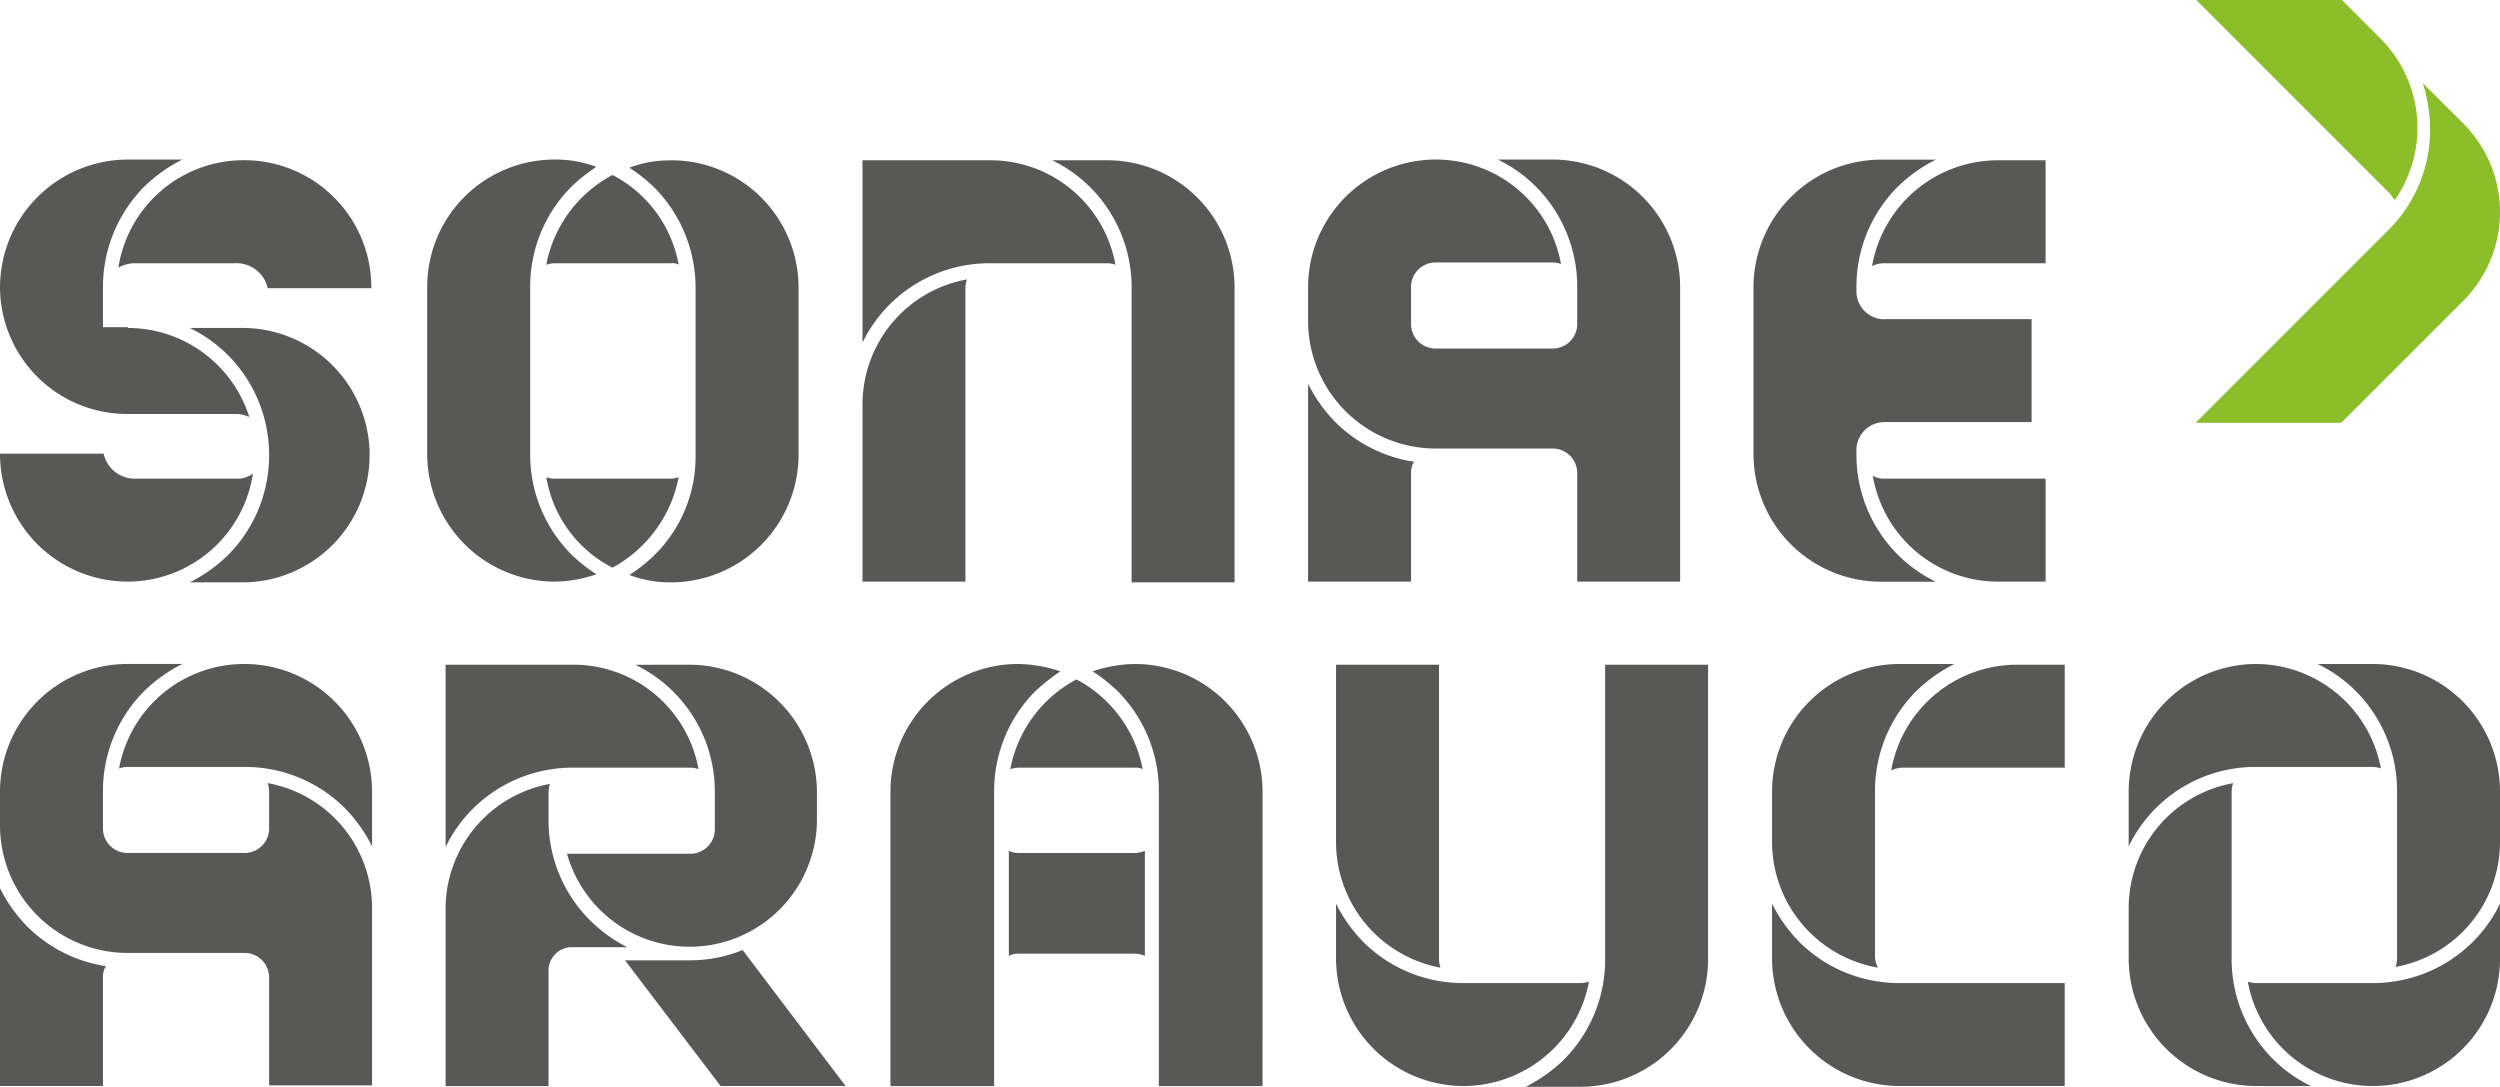 <svg xmlns="http://www.w3.org/2000/svg" width="107.044" height="46.532" viewBox="0 0 107.044 46.532"><g transform="translate(-80 -176.1)"><path d="M387.012,184.412,378.7,176.1h6.234l1.637,1.637a5.41,5.41,0,0,1,.63,6.926,1.749,1.749,0,0,1-.189-.252" transform="translate(-204.659)" fill="#8bbe28"/><path d="M390.029,196.751l-5.195,5.195H378.6l8.28-8.28h0a6.051,6.051,0,0,0,1.763-4.282,6.88,6.88,0,0,0-.315-1.983L390,189.069a5.369,5.369,0,0,1,.032,7.682" transform="translate(-204.59 -7.742)" fill="#8bbe28"/><path d="M85.447,243.278A5.469,5.469,0,0,1,80,237.831V237.8h4.439a1.357,1.357,0,0,0,1.354,1.07h4.313a1.1,1.1,0,0,0,.724-.22,5.432,5.432,0,0,1-5.384,4.628Z" transform="translate(0 -42.275)" fill="#585857"/><path d="M108.13,220.7a5.447,5.447,0,0,1,0,10.893H105.8a6.487,6.487,0,0,0,1.637-1.165,6.051,6.051,0,0,0,1.763-4.282h0a6.051,6.051,0,0,0-1.763-4.282A5.974,5.974,0,0,0,105.8,220.7Z" transform="translate(-17.677 -30.558)" fill="#585857"/><path d="M85.478,205.01a5.463,5.463,0,0,1,5.195,3.81,1.483,1.483,0,0,0-.535-.126H85.447A5.448,5.448,0,0,1,80,203.247a5.482,5.482,0,0,1,5.447-5.447h2.361a6.487,6.487,0,0,0-1.637,1.165,6.106,6.106,0,0,0-1.763,4.282v1.732h1.07Z" transform="translate(0 -14.868)" fill="#585857"/><path d="M106.93,203.378h-4.439a1.357,1.357,0,0,0-1.354-1.07H96.824a1.462,1.462,0,0,0-.724.189,5.429,5.429,0,0,1,5.384-4.6h.031a5.442,5.442,0,0,1,5.415,5.447Z" transform="translate(-11.031 -14.937)" fill="#585857"/><path d="M167.395,197.9a5.448,5.448,0,0,1,5.447,5.447v7.178a5.469,5.469,0,0,1-5.447,5.447,4.9,4.9,0,0,1-1.795-.315,7.058,7.058,0,0,0,1.07-.85,5.906,5.906,0,0,0,1.763-4.219v-7.3a6.1,6.1,0,0,0-1.763-4.219,7.056,7.056,0,0,0-1.07-.85,4.782,4.782,0,0,1,1.795-.315" transform="translate(-58.65 -14.937)" fill="#585857"/><path d="M159.652,203.678h-5.006a1.339,1.339,0,0,0-.346.063,5.5,5.5,0,0,1,2.834-3.841,5.41,5.41,0,0,1,2.833,3.841.518.518,0,0,0-.315-.063" transform="translate(-50.908 -16.307)" fill="#585857"/><path d="M154.615,241.063h5.006a1.34,1.34,0,0,0,.346-.063,5.616,5.616,0,0,1-2.834,3.872A5.324,5.324,0,0,1,154.3,241a1.119,1.119,0,0,0,.315.063" transform="translate(-50.908 -44.467)" fill="#585857"/><path d="M138.1,203.247a5.448,5.448,0,0,1,5.447-5.447,4.9,4.9,0,0,1,1.795.315,7.055,7.055,0,0,0-1.07.85,6.051,6.051,0,0,0-1.763,4.282h0v7.178h0a6.051,6.051,0,0,0,1.763,4.282,7.056,7.056,0,0,0,1.07.85,5.654,5.654,0,0,1-1.795.315,5.469,5.469,0,0,1-5.447-5.447Z" transform="translate(-39.808 -14.868)" fill="#585857"/><path d="M225.461,197.9a5.448,5.448,0,0,1,5.447,5.447v12.625H226.5V203.347h0a6.051,6.051,0,0,0-1.763-4.282A5.973,5.973,0,0,0,223.1,197.9Z" transform="translate(-98.047 -14.937)" fill="#585857"/><path d="M197.3,197.9h5.478a5.442,5.442,0,0,1,5.352,4.471,1.132,1.132,0,0,0-.346-.063h-5.037a6.051,6.051,0,0,0-4.282,1.763,5.972,5.972,0,0,0-1.165,1.637Z" transform="translate(-80.37 -14.937)" fill="#585857"/><path d="M201.708,227.04H197.3v-7.588a5.442,5.442,0,0,1,4.471-5.352,1.132,1.132,0,0,0-.063.346Z" transform="translate(-80.37 -26.036)" fill="#585857"/><path d="M335.2,240.926H342.1v4.408h-2.046A5.443,5.443,0,0,1,334.7,240.8a.924.924,0,0,0,.5.126" transform="translate(-174.511 -44.33)" fill="#585857"/><path d="M324.1,204.632h6.3v4.408h-6.3a1.2,1.2,0,0,0-1.2,1.2v.189a6.051,6.051,0,0,0,1.763,4.282,5.973,5.973,0,0,0,1.637,1.165h-2.361a5.469,5.469,0,0,1-5.447-5.447v-7.178a5.469,5.469,0,0,1,5.447-5.447h2.361a6.487,6.487,0,0,0-1.637,1.165,6.051,6.051,0,0,0-1.763,4.282v.189a1.2,1.2,0,0,0,1.2,1.2" transform="translate(-163.412 -14.868)" fill="#585857"/><path d="M342.03,197.9v4.408h-6.895a1.113,1.113,0,0,0-.535.126,5.472,5.472,0,0,1,5.352-4.534Z" transform="translate(-174.443 -14.937)" fill="#585857"/><path d="M262.308,236.769H257.9V228.3a6.487,6.487,0,0,0,1.165,1.637,6.065,6.065,0,0,0,3.369,1.7.924.924,0,0,0-.126.5Z" transform="translate(-121.891 -35.766)" fill="#585857"/><path d="M273.831,215.872h-4.408v-4.66a1.048,1.048,0,0,0-1.039-1.039h-5.037a5.469,5.469,0,0,1-5.447-5.447v-1.48a5.469,5.469,0,0,1,5.447-5.447h.031a5.442,5.442,0,0,1,5.352,4.471,1.131,1.131,0,0,0-.346-.063h-5.037a1.048,1.048,0,0,0-1.039,1.039v1.606a1.048,1.048,0,0,0,1.039,1.039h5.037a1.048,1.048,0,0,0,1.039-1.039v-1.606a6.051,6.051,0,0,0-1.763-4.282,5.972,5.972,0,0,0-1.637-1.165h2.361a5.469,5.469,0,0,1,5.447,5.447Z" transform="translate(-121.891 -14.868)" fill="#585857"/><path d="M222.721,272.278h-4.974a1.338,1.338,0,0,0-.346.063,5.5,5.5,0,0,1,2.833-3.841,5.5,5.5,0,0,1,2.834,3.841.678.678,0,0,0-.346-.063" transform="translate(-94.142 -63.309)" fill="#585857"/><path d="M261.7,266.5h4.408v12.625a1.339,1.339,0,0,0,.063.346,5.472,5.472,0,0,1-4.471-5.352Z" transform="translate(-124.494 -61.939)" fill="#585857"/><path d="M267.147,306.808a5.469,5.469,0,0,1-5.447-5.447V299a6.486,6.486,0,0,0,1.165,1.637,6.051,6.051,0,0,0,4.282,1.763h5.037a1.339,1.339,0,0,0,.346-.063,5.476,5.476,0,0,1-5.384,4.471Z" transform="translate(-124.494 -84.207)" fill="#585857"/><path d="M290.9,266.5h4.408v12.625a5.469,5.469,0,0,1-5.447,5.447H287.5a6.487,6.487,0,0,0,1.637-1.165,6.051,6.051,0,0,0,1.763-4.282h0Z" transform="translate(-142.172 -61.939)" fill="#585857"/><path d="M201.1,284.472V271.847a5.469,5.469,0,0,1,5.447-5.447,5.85,5.85,0,0,1,1.826.315,9.053,9.053,0,0,0-1.07.85,6.051,6.051,0,0,0-1.763,4.282v12.625Z" transform="translate(-82.973 -61.87)" fill="#585857"/><path d="M222.584,296.208h-4.974a.872.872,0,0,0-.409.094v-4.5a.97.97,0,0,0,.409.094h4.974a1.111,1.111,0,0,0,.441-.094v4.5a1.111,1.111,0,0,0-.441-.094" transform="translate(-94.005 -79.274)" fill="#585857"/><path d="M235.873,284.472h-4.439V271.847a6.051,6.051,0,0,0-1.763-4.282,7.058,7.058,0,0,0-1.07-.85,5.851,5.851,0,0,1,1.826-.315,5.469,5.469,0,0,1,5.447,5.447Z" transform="translate(-101.815 -61.87)" fill="#585857"/><path d="M84.408,305.369H80V296.9a6.488,6.488,0,0,0,1.165,1.637,6.065,6.065,0,0,0,3.369,1.7.924.924,0,0,0-.126.5Z" transform="translate(0 -82.768)" fill="#585857"/><path d="M91.523,284.472v-4.66a1.048,1.048,0,0,0-1.039-1.039H85.447A5.469,5.469,0,0,1,80,273.326v-1.48a5.469,5.469,0,0,1,5.447-5.447h2.361a6.486,6.486,0,0,0-1.637,1.165,6.051,6.051,0,0,0-1.763,4.282v1.606a1.048,1.048,0,0,0,1.039,1.039h5.037a1.048,1.048,0,0,0,1.039-1.039v-1.606a1.339,1.339,0,0,0-.063-.346,5.442,5.442,0,0,1,4.471,5.352v7.588H91.523Z" transform="translate(0 -61.87)" fill="#585857"/><path d="M107.03,274.208a6.487,6.487,0,0,0-1.165-1.637,6.051,6.051,0,0,0-4.282-1.763H96.546a1.34,1.34,0,0,0-.346.063,5.442,5.442,0,0,1,5.352-4.471h.031a5.469,5.469,0,0,1,5.447,5.447Z" transform="translate(-11.1 -61.87)" fill="#585857"/><path d="M162.358,266.5a5.469,5.469,0,0,1,5.447,5.447v1.2a5.451,5.451,0,0,1-10.7,1.448h5.289a1.048,1.048,0,0,0,1.039-1.039v-1.637a6.027,6.027,0,0,0-3.4-5.415Z" transform="translate(-52.826 -61.939)" fill="#585857"/><path d="M140.6,266.5h5.478a5.442,5.442,0,0,1,5.352,4.471,1.132,1.132,0,0,0-.346-.063h-5.037a6.051,6.051,0,0,0-4.282,1.763,5.972,5.972,0,0,0-1.165,1.637V266.5Z" transform="translate(-41.521 -61.939)" fill="#585857"/><path d="M145.008,290.7v4.943H140.6v-7.588a5.442,5.442,0,0,1,4.471-5.352,1.132,1.132,0,0,0-.063.346v1.2a6.051,6.051,0,0,0,1.763,4.282,6.334,6.334,0,0,0,1.606,1.165h-2.361a.994.994,0,0,0-1.007,1.007" transform="translate(-41.521 -73.039)" fill="#585857"/><path d="M174.445,311.124h-5.352L165,305.741h2.8a5.9,5.9,0,0,0,2.235-.441Z" transform="translate(-58.239 -88.523)" fill="#585857"/><path d="M369.5,271.847a5.469,5.469,0,0,1,5.447-5.447h0a5.467,5.467,0,0,1,5.352,4.471,1.132,1.132,0,0,0-.346-.063h-5.132a6.029,6.029,0,0,0-5.321,3.4v-2.361Z" transform="translate(-198.355 -61.87)" fill="#585857"/><path d="M374.947,295.571a5.469,5.469,0,0,1-5.447-5.447v-2.2a5.434,5.434,0,0,1,4.471-5.321,1.13,1.13,0,0,0-.063.346v7.178h0a6.051,6.051,0,0,0,1.763,4.282,5.971,5.971,0,0,0,1.637,1.165Z" transform="translate(-198.355 -72.97)" fill="#585857"/><path d="M391.052,306.808a5.442,5.442,0,0,1-5.352-4.471,1.132,1.132,0,0,0,.346.063h5.006a6.051,6.051,0,0,0,4.282-1.763A5.974,5.974,0,0,0,396.5,299v2.361a5.448,5.448,0,0,1-5.447,5.447" transform="translate(-209.455 -84.207)" fill="#585857"/><path d="M403.008,274.019h0a5.442,5.442,0,0,1-4.471,5.352,1.131,1.131,0,0,0,.063-.346v-7.241a6.038,6.038,0,0,0-1.763-4.219A5.972,5.972,0,0,0,395.2,266.4h2.393a5.462,5.462,0,0,1,5.415,5.447Z" transform="translate(-215.964 -61.87)" fill="#585857"/><path d="M321,271.847a5.469,5.469,0,0,1,5.447-5.447h2.361a6.486,6.486,0,0,0-1.637,1.165,6.051,6.051,0,0,0-1.763,4.282v7.021a1.035,1.035,0,0,0,.126.535A5.472,5.472,0,0,1,321,274.051v-2.2Z" transform="translate(-165.125 -61.87)" fill="#585857"/><path d="M333.53,302.4v4.408h-7.084A5.469,5.469,0,0,1,321,301.361V299a6.487,6.487,0,0,0,1.165,1.637,6.051,6.051,0,0,0,4.282,1.763h7.084Z" transform="translate(-165.125 -84.207)" fill="#585857"/><path d="M344.63,266.5v4.408h-6.895a1.035,1.035,0,0,0-.535.126,5.472,5.472,0,0,1,5.352-4.534Z" transform="translate(-176.224 -61.939)" fill="#585857"/></g></svg>